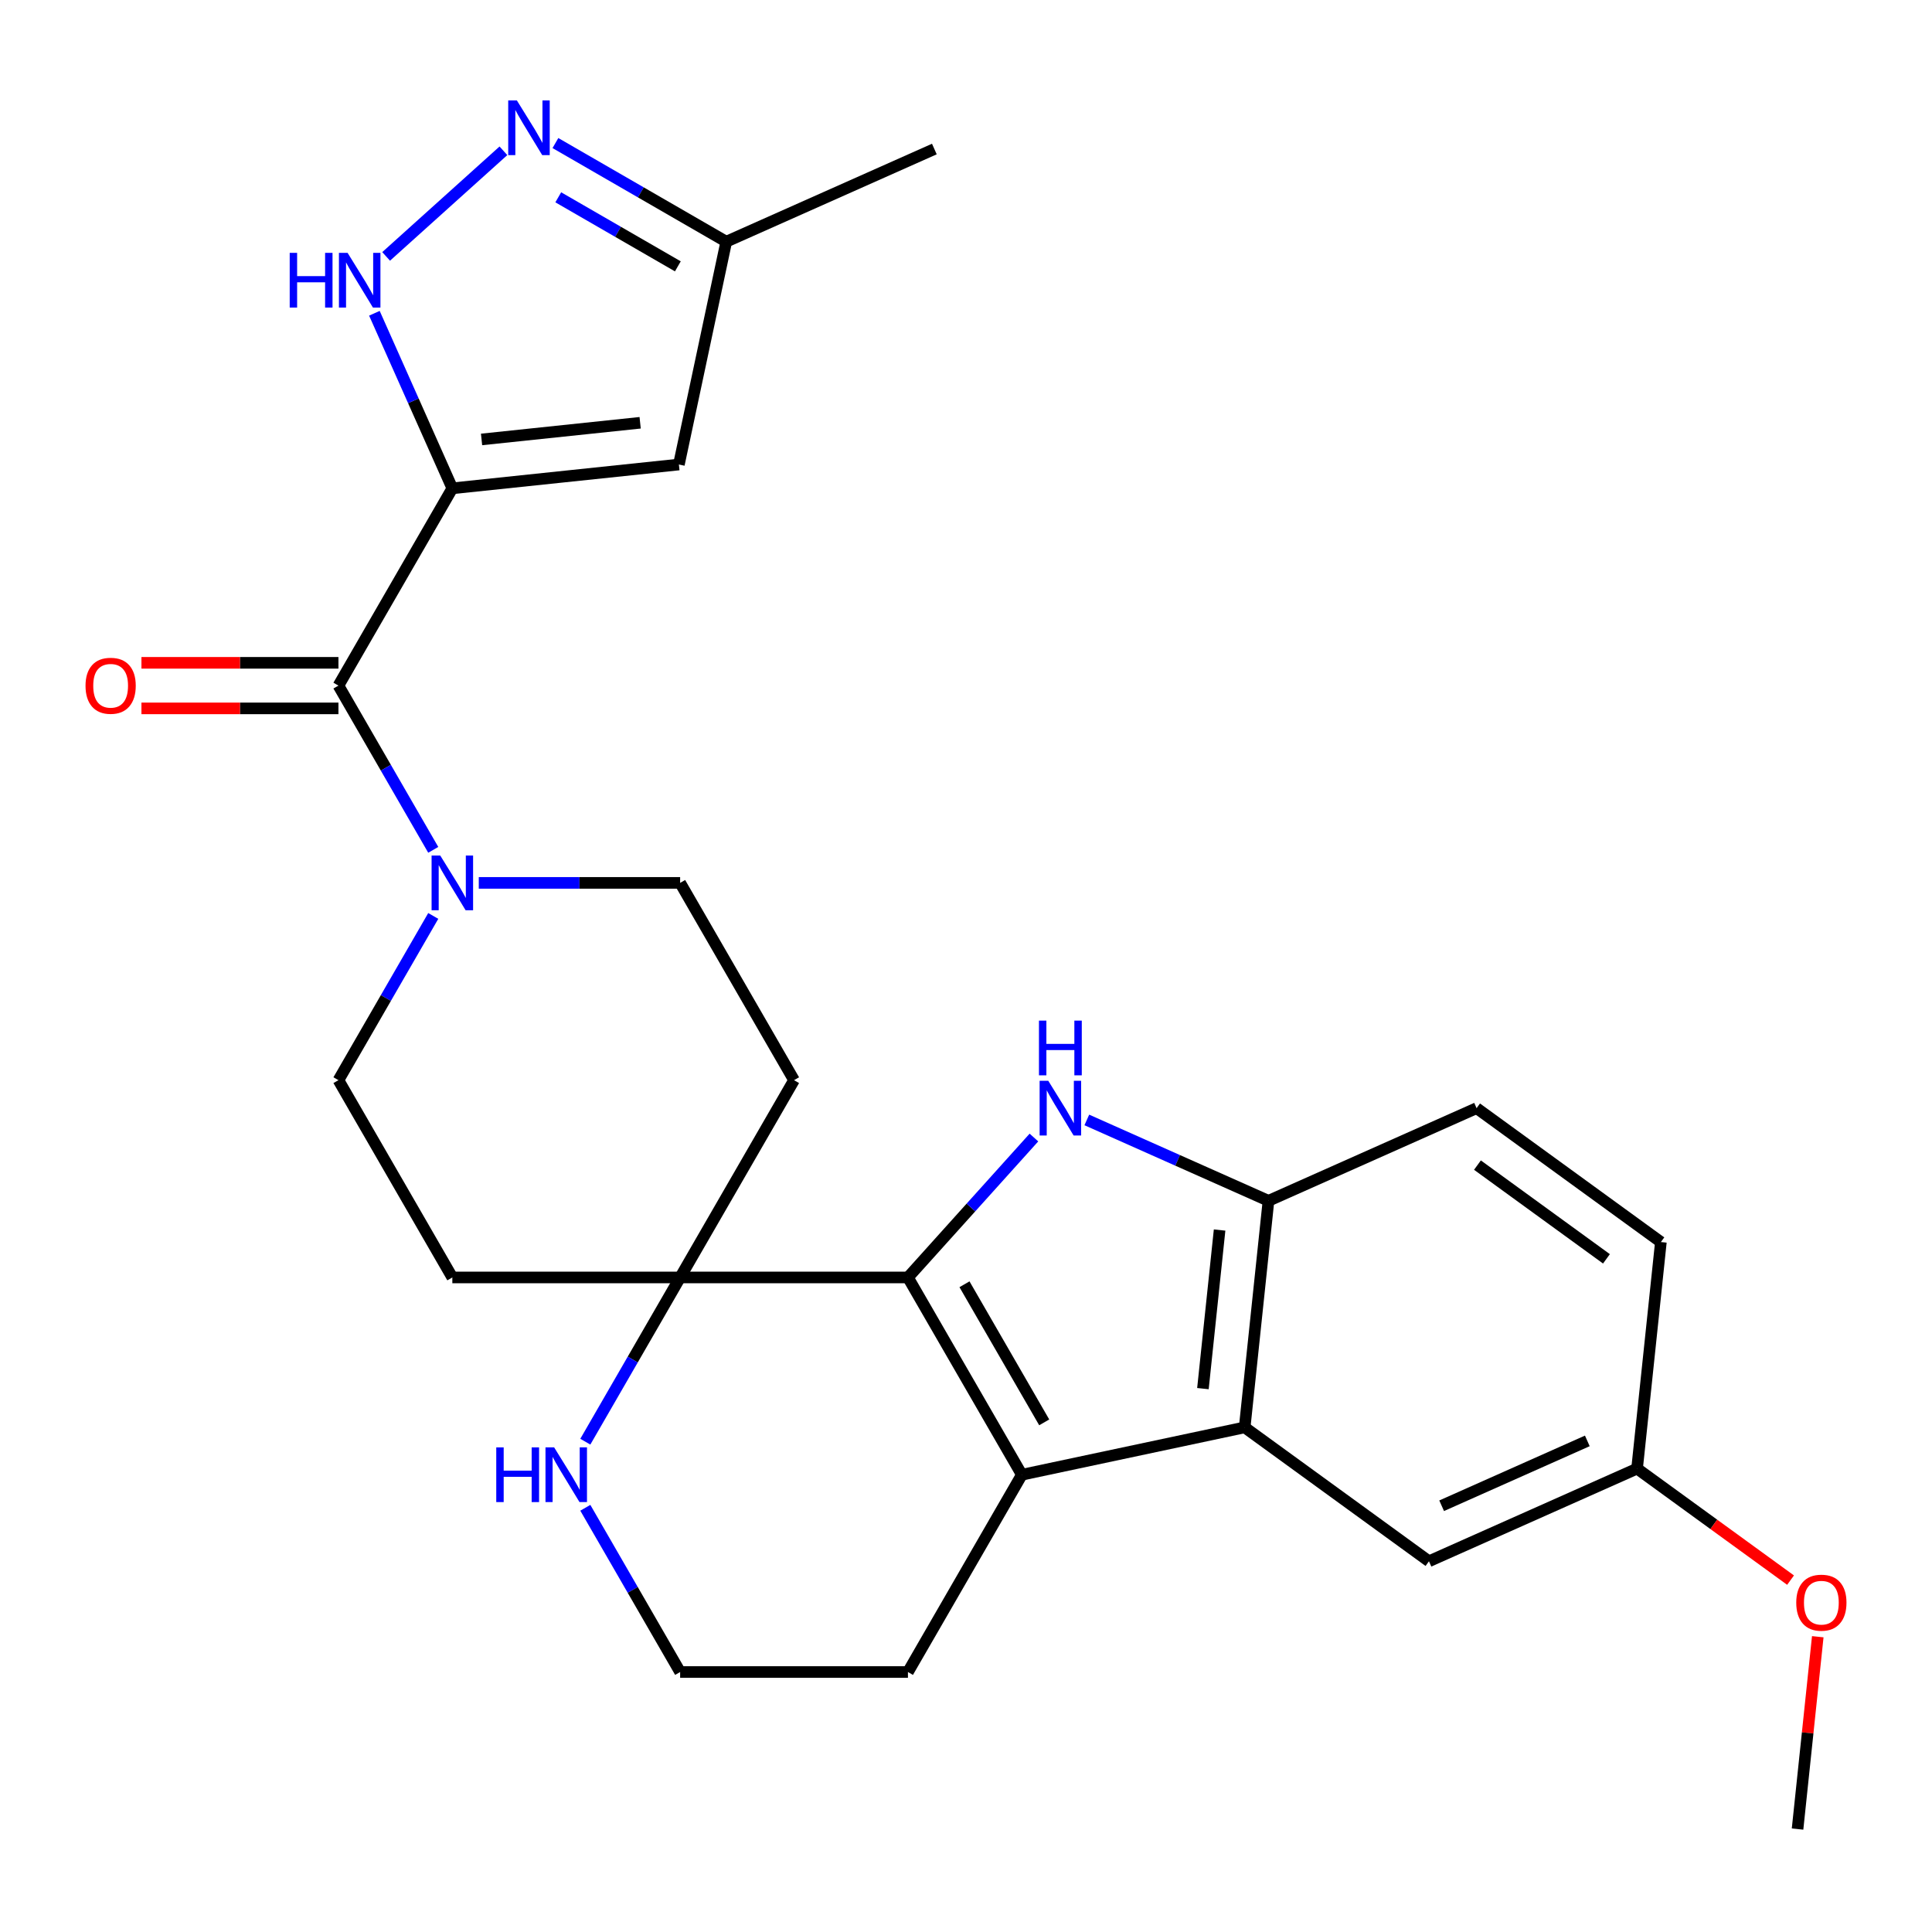 <?xml version='1.0' encoding='iso-8859-1'?>
<svg version='1.1' baseProfile='full'
              xmlns='http://www.w3.org/2000/svg'
                      xmlns:rdkit='http://www.rdkit.org/xml'
                      xmlns:xlink='http://www.w3.org/1999/xlink'
                  xml:space='preserve'
width='1000px' height='1000px' viewBox='0 0 1000 1000'>
<!-- END OF HEADER -->
<rect style='opacity:1.0;fill:#FFFFFF;stroke:none' width='1000' height='1000' x='0' y='0'> </rect>
<path class='bond-0' d='M 234.13,252.755 L 175.175,354.868' style='fill:none;fill-rule:evenodd;stroke:#000000;stroke-width:6px;stroke-linecap:butt;stroke-linejoin:miter;stroke-opacity:1' />
<path class='bond-1' d='M 234.13,252.755 L 213.959,207.451' style='fill:none;fill-rule:evenodd;stroke:#000000;stroke-width:6px;stroke-linecap:butt;stroke-linejoin:miter;stroke-opacity:1' />
<path class='bond-1' d='M 213.959,207.451 L 193.788,162.147' style='fill:none;fill-rule:evenodd;stroke:#0000FF;stroke-width:6px;stroke-linecap:butt;stroke-linejoin:miter;stroke-opacity:1' />
<path class='bond-2' d='M 234.13,252.755 L 351.393,240.431' style='fill:none;fill-rule:evenodd;stroke:#000000;stroke-width:6px;stroke-linecap:butt;stroke-linejoin:miter;stroke-opacity:1' />
<path class='bond-2' d='M 249.254,227.454 L 331.339,218.827' style='fill:none;fill-rule:evenodd;stroke:#000000;stroke-width:6px;stroke-linecap:butt;stroke-linejoin:miter;stroke-opacity:1' />
<path class='bond-3' d='M 469.949,661.207 L 352.039,661.207' style='fill:none;fill-rule:evenodd;stroke:#000000;stroke-width:6px;stroke-linecap:butt;stroke-linejoin:miter;stroke-opacity:1' />
<path class='bond-4' d='M 469.949,661.207 L 502.554,624.996' style='fill:none;fill-rule:evenodd;stroke:#000000;stroke-width:6px;stroke-linecap:butt;stroke-linejoin:miter;stroke-opacity:1' />
<path class='bond-4' d='M 502.554,624.996 L 535.158,588.785' style='fill:none;fill-rule:evenodd;stroke:#0000FF;stroke-width:6px;stroke-linecap:butt;stroke-linejoin:miter;stroke-opacity:1' />
<path class='bond-5' d='M 469.949,661.207 L 528.904,763.32' style='fill:none;fill-rule:evenodd;stroke:#000000;stroke-width:6px;stroke-linecap:butt;stroke-linejoin:miter;stroke-opacity:1' />
<path class='bond-5' d='M 499.215,664.733 L 540.483,736.212' style='fill:none;fill-rule:evenodd;stroke:#000000;stroke-width:6px;stroke-linecap:butt;stroke-linejoin:miter;stroke-opacity:1' />
<path class='bond-6' d='M 562.534,579.677 L 609.548,600.609' style='fill:none;fill-rule:evenodd;stroke:#0000FF;stroke-width:6px;stroke-linecap:butt;stroke-linejoin:miter;stroke-opacity:1' />
<path class='bond-6' d='M 609.548,600.609 L 656.562,621.541' style='fill:none;fill-rule:evenodd;stroke:#000000;stroke-width:6px;stroke-linecap:butt;stroke-linejoin:miter;stroke-opacity:1' />
<path class='bond-7' d='M 528.904,763.32 L 644.237,738.805' style='fill:none;fill-rule:evenodd;stroke:#000000;stroke-width:6px;stroke-linecap:butt;stroke-linejoin:miter;stroke-opacity:1' />
<path class='bond-8' d='M 528.904,763.32 L 469.949,865.433' style='fill:none;fill-rule:evenodd;stroke:#000000;stroke-width:6px;stroke-linecap:butt;stroke-linejoin:miter;stroke-opacity:1' />
<path class='bond-9' d='M 175.175,354.868 L 199.714,397.371' style='fill:none;fill-rule:evenodd;stroke:#000000;stroke-width:6px;stroke-linecap:butt;stroke-linejoin:miter;stroke-opacity:1' />
<path class='bond-9' d='M 199.714,397.371 L 224.252,439.873' style='fill:none;fill-rule:evenodd;stroke:#0000FF;stroke-width:6px;stroke-linecap:butt;stroke-linejoin:miter;stroke-opacity:1' />
<path class='bond-10' d='M 175.175,343.077 L 124.194,343.077' style='fill:none;fill-rule:evenodd;stroke:#000000;stroke-width:6px;stroke-linecap:butt;stroke-linejoin:miter;stroke-opacity:1' />
<path class='bond-10' d='M 124.194,343.077 L 73.213,343.077' style='fill:none;fill-rule:evenodd;stroke:#FF0000;stroke-width:6px;stroke-linecap:butt;stroke-linejoin:miter;stroke-opacity:1' />
<path class='bond-10' d='M 175.175,366.659 L 124.194,366.659' style='fill:none;fill-rule:evenodd;stroke:#000000;stroke-width:6px;stroke-linecap:butt;stroke-linejoin:miter;stroke-opacity:1' />
<path class='bond-10' d='M 124.194,366.659 L 73.213,366.659' style='fill:none;fill-rule:evenodd;stroke:#FF0000;stroke-width:6px;stroke-linecap:butt;stroke-linejoin:miter;stroke-opacity:1' />
<path class='bond-11' d='M 644.237,738.805 L 739.628,808.111' style='fill:none;fill-rule:evenodd;stroke:#000000;stroke-width:6px;stroke-linecap:butt;stroke-linejoin:miter;stroke-opacity:1' />
<path class='bond-12' d='M 644.237,738.805 L 656.562,621.541' style='fill:none;fill-rule:evenodd;stroke:#000000;stroke-width:6px;stroke-linecap:butt;stroke-linejoin:miter;stroke-opacity:1' />
<path class='bond-12' d='M 622.633,718.75 L 631.261,636.666' style='fill:none;fill-rule:evenodd;stroke:#000000;stroke-width:6px;stroke-linecap:butt;stroke-linejoin:miter;stroke-opacity:1' />
<path class='bond-13' d='M 199.859,132.715 L 260.568,78.052' style='fill:none;fill-rule:evenodd;stroke:#0000FF;stroke-width:6px;stroke-linecap:butt;stroke-linejoin:miter;stroke-opacity:1' />
<path class='bond-14' d='M 352.039,661.207 L 234.13,661.207' style='fill:none;fill-rule:evenodd;stroke:#000000;stroke-width:6px;stroke-linecap:butt;stroke-linejoin:miter;stroke-opacity:1' />
<path class='bond-15' d='M 352.039,661.207 L 327.5,703.709' style='fill:none;fill-rule:evenodd;stroke:#000000;stroke-width:6px;stroke-linecap:butt;stroke-linejoin:miter;stroke-opacity:1' />
<path class='bond-15' d='M 327.5,703.709 L 302.962,746.212' style='fill:none;fill-rule:evenodd;stroke:#0000FF;stroke-width:6px;stroke-linecap:butt;stroke-linejoin:miter;stroke-opacity:1' />
<path class='bond-16' d='M 352.039,661.207 L 410.994,559.094' style='fill:none;fill-rule:evenodd;stroke:#000000;stroke-width:6px;stroke-linecap:butt;stroke-linejoin:miter;stroke-opacity:1' />
<path class='bond-17' d='M 351.393,240.431 L 375.908,125.097' style='fill:none;fill-rule:evenodd;stroke:#000000;stroke-width:6px;stroke-linecap:butt;stroke-linejoin:miter;stroke-opacity:1' />
<path class='bond-18' d='M 656.562,621.541 L 764.278,573.583' style='fill:none;fill-rule:evenodd;stroke:#000000;stroke-width:6px;stroke-linecap:butt;stroke-linejoin:miter;stroke-opacity:1' />
<path class='bond-19' d='M 247.817,456.981 L 299.928,456.981' style='fill:none;fill-rule:evenodd;stroke:#0000FF;stroke-width:6px;stroke-linecap:butt;stroke-linejoin:miter;stroke-opacity:1' />
<path class='bond-19' d='M 299.928,456.981 L 352.039,456.981' style='fill:none;fill-rule:evenodd;stroke:#000000;stroke-width:6px;stroke-linecap:butt;stroke-linejoin:miter;stroke-opacity:1' />
<path class='bond-20' d='M 224.252,474.089 L 199.714,516.591' style='fill:none;fill-rule:evenodd;stroke:#0000FF;stroke-width:6px;stroke-linecap:butt;stroke-linejoin:miter;stroke-opacity:1' />
<path class='bond-20' d='M 199.714,516.591 L 175.175,559.094' style='fill:none;fill-rule:evenodd;stroke:#000000;stroke-width:6px;stroke-linecap:butt;stroke-linejoin:miter;stroke-opacity:1' />
<path class='bond-21' d='M 287.483,74.045 L 331.696,99.571' style='fill:none;fill-rule:evenodd;stroke:#0000FF;stroke-width:6px;stroke-linecap:butt;stroke-linejoin:miter;stroke-opacity:1' />
<path class='bond-21' d='M 331.696,99.571 L 375.908,125.097' style='fill:none;fill-rule:evenodd;stroke:#000000;stroke-width:6px;stroke-linecap:butt;stroke-linejoin:miter;stroke-opacity:1' />
<path class='bond-21' d='M 288.956,102.126 L 319.905,119.994' style='fill:none;fill-rule:evenodd;stroke:#0000FF;stroke-width:6px;stroke-linecap:butt;stroke-linejoin:miter;stroke-opacity:1' />
<path class='bond-21' d='M 319.905,119.994 L 350.853,137.862' style='fill:none;fill-rule:evenodd;stroke:#000000;stroke-width:6px;stroke-linecap:butt;stroke-linejoin:miter;stroke-opacity:1' />
<path class='bond-22' d='M 375.908,125.097 L 483.624,77.139' style='fill:none;fill-rule:evenodd;stroke:#000000;stroke-width:6px;stroke-linecap:butt;stroke-linejoin:miter;stroke-opacity:1' />
<path class='bond-23' d='M 302.962,780.427 L 327.5,822.93' style='fill:none;fill-rule:evenodd;stroke:#0000FF;stroke-width:6px;stroke-linecap:butt;stroke-linejoin:miter;stroke-opacity:1' />
<path class='bond-23' d='M 327.5,822.93 L 352.039,865.433' style='fill:none;fill-rule:evenodd;stroke:#000000;stroke-width:6px;stroke-linecap:butt;stroke-linejoin:miter;stroke-opacity:1' />
<path class='bond-24' d='M 410.994,559.094 L 352.039,456.981' style='fill:none;fill-rule:evenodd;stroke:#000000;stroke-width:6px;stroke-linecap:butt;stroke-linejoin:miter;stroke-opacity:1' />
<path class='bond-25' d='M 234.13,661.207 L 175.175,559.094' style='fill:none;fill-rule:evenodd;stroke:#000000;stroke-width:6px;stroke-linecap:butt;stroke-linejoin:miter;stroke-opacity:1' />
<path class='bond-26' d='M 739.628,808.111 L 847.344,760.152' style='fill:none;fill-rule:evenodd;stroke:#000000;stroke-width:6px;stroke-linecap:butt;stroke-linejoin:miter;stroke-opacity:1' />
<path class='bond-26' d='M 746.194,779.374 L 821.595,745.803' style='fill:none;fill-rule:evenodd;stroke:#000000;stroke-width:6px;stroke-linecap:butt;stroke-linejoin:miter;stroke-opacity:1' />
<path class='bond-27' d='M 764.278,573.583 L 859.669,642.888' style='fill:none;fill-rule:evenodd;stroke:#000000;stroke-width:6px;stroke-linecap:butt;stroke-linejoin:miter;stroke-opacity:1' />
<path class='bond-27' d='M 764.726,603.057 L 831.499,651.571' style='fill:none;fill-rule:evenodd;stroke:#000000;stroke-width:6px;stroke-linecap:butt;stroke-linejoin:miter;stroke-opacity:1' />
<path class='bond-28' d='M 847.344,760.152 L 887.066,789.012' style='fill:none;fill-rule:evenodd;stroke:#000000;stroke-width:6px;stroke-linecap:butt;stroke-linejoin:miter;stroke-opacity:1' />
<path class='bond-28' d='M 887.066,789.012 L 926.787,817.871' style='fill:none;fill-rule:evenodd;stroke:#FF0000;stroke-width:6px;stroke-linecap:butt;stroke-linejoin:miter;stroke-opacity:1' />
<path class='bond-29' d='M 847.344,760.152 L 859.669,642.888' style='fill:none;fill-rule:evenodd;stroke:#000000;stroke-width:6px;stroke-linecap:butt;stroke-linejoin:miter;stroke-opacity:1' />
<path class='bond-30' d='M 469.949,865.433 L 352.039,865.433' style='fill:none;fill-rule:evenodd;stroke:#000000;stroke-width:6px;stroke-linecap:butt;stroke-linejoin:miter;stroke-opacity:1' />
<path class='bond-31' d='M 940.874,847.166 L 935.642,896.944' style='fill:none;fill-rule:evenodd;stroke:#FF0000;stroke-width:6px;stroke-linecap:butt;stroke-linejoin:miter;stroke-opacity:1' />
<path class='bond-31' d='M 935.642,896.944 L 930.41,946.722' style='fill:none;fill-rule:evenodd;stroke:#000000;stroke-width:6px;stroke-linecap:butt;stroke-linejoin:miter;stroke-opacity:1' />
<path  class='atom-2' d='M 542.586 559.423
L 551.866 574.423
Q 552.786 575.903, 554.266 578.583
Q 555.746 581.263, 555.826 581.423
L 555.826 559.423
L 559.586 559.423
L 559.586 587.743
L 555.706 587.743
L 545.746 571.343
Q 544.586 569.423, 543.346 567.223
Q 542.146 565.023, 541.786 564.343
L 541.786 587.743
L 538.106 587.743
L 538.106 559.423
L 542.586 559.423
' fill='#0000FF'/>
<path  class='atom-2' d='M 537.766 528.271
L 541.606 528.271
L 541.606 540.311
L 556.086 540.311
L 556.086 528.271
L 559.926 528.271
L 559.926 556.591
L 556.086 556.591
L 556.086 543.511
L 541.606 543.511
L 541.606 556.591
L 537.766 556.591
L 537.766 528.271
' fill='#0000FF'/>
<path  class='atom-6' d='M 149.951 130.88
L 153.791 130.88
L 153.791 142.92
L 168.271 142.92
L 168.271 130.88
L 172.111 130.88
L 172.111 159.2
L 168.271 159.2
L 168.271 146.12
L 153.791 146.12
L 153.791 159.2
L 149.951 159.2
L 149.951 130.88
' fill='#0000FF'/>
<path  class='atom-6' d='M 179.911 130.88
L 189.191 145.88
Q 190.111 147.36, 191.591 150.04
Q 193.071 152.72, 193.151 152.88
L 193.151 130.88
L 196.911 130.88
L 196.911 159.2
L 193.031 159.2
L 183.071 142.8
Q 181.911 140.88, 180.671 138.68
Q 179.471 136.48, 179.111 135.8
L 179.111 159.2
L 175.431 159.2
L 175.431 130.88
L 179.911 130.88
' fill='#0000FF'/>
<path  class='atom-10' d='M 227.87 442.821
L 237.15 457.821
Q 238.07 459.301, 239.55 461.981
Q 241.03 464.661, 241.11 464.821
L 241.11 442.821
L 244.87 442.821
L 244.87 471.141
L 240.99 471.141
L 231.03 454.741
Q 229.87 452.821, 228.63 450.621
Q 227.43 448.421, 227.07 447.741
L 227.07 471.141
L 223.39 471.141
L 223.39 442.821
L 227.87 442.821
' fill='#0000FF'/>
<path  class='atom-11' d='M 267.535 51.983
L 276.815 66.983
Q 277.735 68.463, 279.215 71.142
Q 280.695 73.823, 280.775 73.983
L 280.775 51.983
L 284.535 51.983
L 284.535 80.302
L 280.655 80.302
L 270.695 63.903
Q 269.535 61.983, 268.295 59.782
Q 267.095 57.583, 266.735 56.903
L 266.735 80.302
L 263.055 80.302
L 263.055 51.983
L 267.535 51.983
' fill='#0000FF'/>
<path  class='atom-13' d='M 256.864 749.16
L 260.704 749.16
L 260.704 761.2
L 275.184 761.2
L 275.184 749.16
L 279.024 749.16
L 279.024 777.48
L 275.184 777.48
L 275.184 764.4
L 260.704 764.4
L 260.704 777.48
L 256.864 777.48
L 256.864 749.16
' fill='#0000FF'/>
<path  class='atom-13' d='M 286.824 749.16
L 296.104 764.16
Q 297.024 765.64, 298.504 768.32
Q 299.984 771, 300.064 771.16
L 300.064 749.16
L 303.824 749.16
L 303.824 777.48
L 299.944 777.48
L 289.984 761.08
Q 288.824 759.16, 287.584 756.96
Q 286.384 754.76, 286.024 754.08
L 286.024 777.48
L 282.344 777.48
L 282.344 749.16
L 286.824 749.16
' fill='#0000FF'/>
<path  class='atom-19' d='M 44.265 354.948
Q 44.265 348.148, 47.625 344.348
Q 50.985 340.548, 57.265 340.548
Q 63.545 340.548, 66.905 344.348
Q 70.265 348.148, 70.265 354.948
Q 70.265 361.828, 66.865 365.748
Q 63.465 369.628, 57.265 369.628
Q 51.025 369.628, 47.625 365.748
Q 44.265 361.868, 44.265 354.948
M 57.265 366.428
Q 61.585 366.428, 63.905 363.548
Q 66.265 360.628, 66.265 354.948
Q 66.265 349.388, 63.905 346.588
Q 61.585 343.748, 57.265 343.748
Q 52.945 343.748, 50.585 346.548
Q 48.265 349.348, 48.265 354.948
Q 48.265 360.668, 50.585 363.548
Q 52.945 366.428, 57.265 366.428
' fill='#FF0000'/>
<path  class='atom-25' d='M 929.735 829.538
Q 929.735 822.738, 933.095 818.938
Q 936.455 815.138, 942.735 815.138
Q 949.015 815.138, 952.375 818.938
Q 955.735 822.738, 955.735 829.538
Q 955.735 836.418, 952.335 840.338
Q 948.935 844.218, 942.735 844.218
Q 936.495 844.218, 933.095 840.338
Q 929.735 836.458, 929.735 829.538
M 942.735 841.018
Q 947.055 841.018, 949.375 838.138
Q 951.735 835.218, 951.735 829.538
Q 951.735 823.978, 949.375 821.178
Q 947.055 818.338, 942.735 818.338
Q 938.415 818.338, 936.055 821.138
Q 933.735 823.938, 933.735 829.538
Q 933.735 835.258, 936.055 838.138
Q 938.415 841.018, 942.735 841.018
' fill='#FF0000'/>
</svg>
